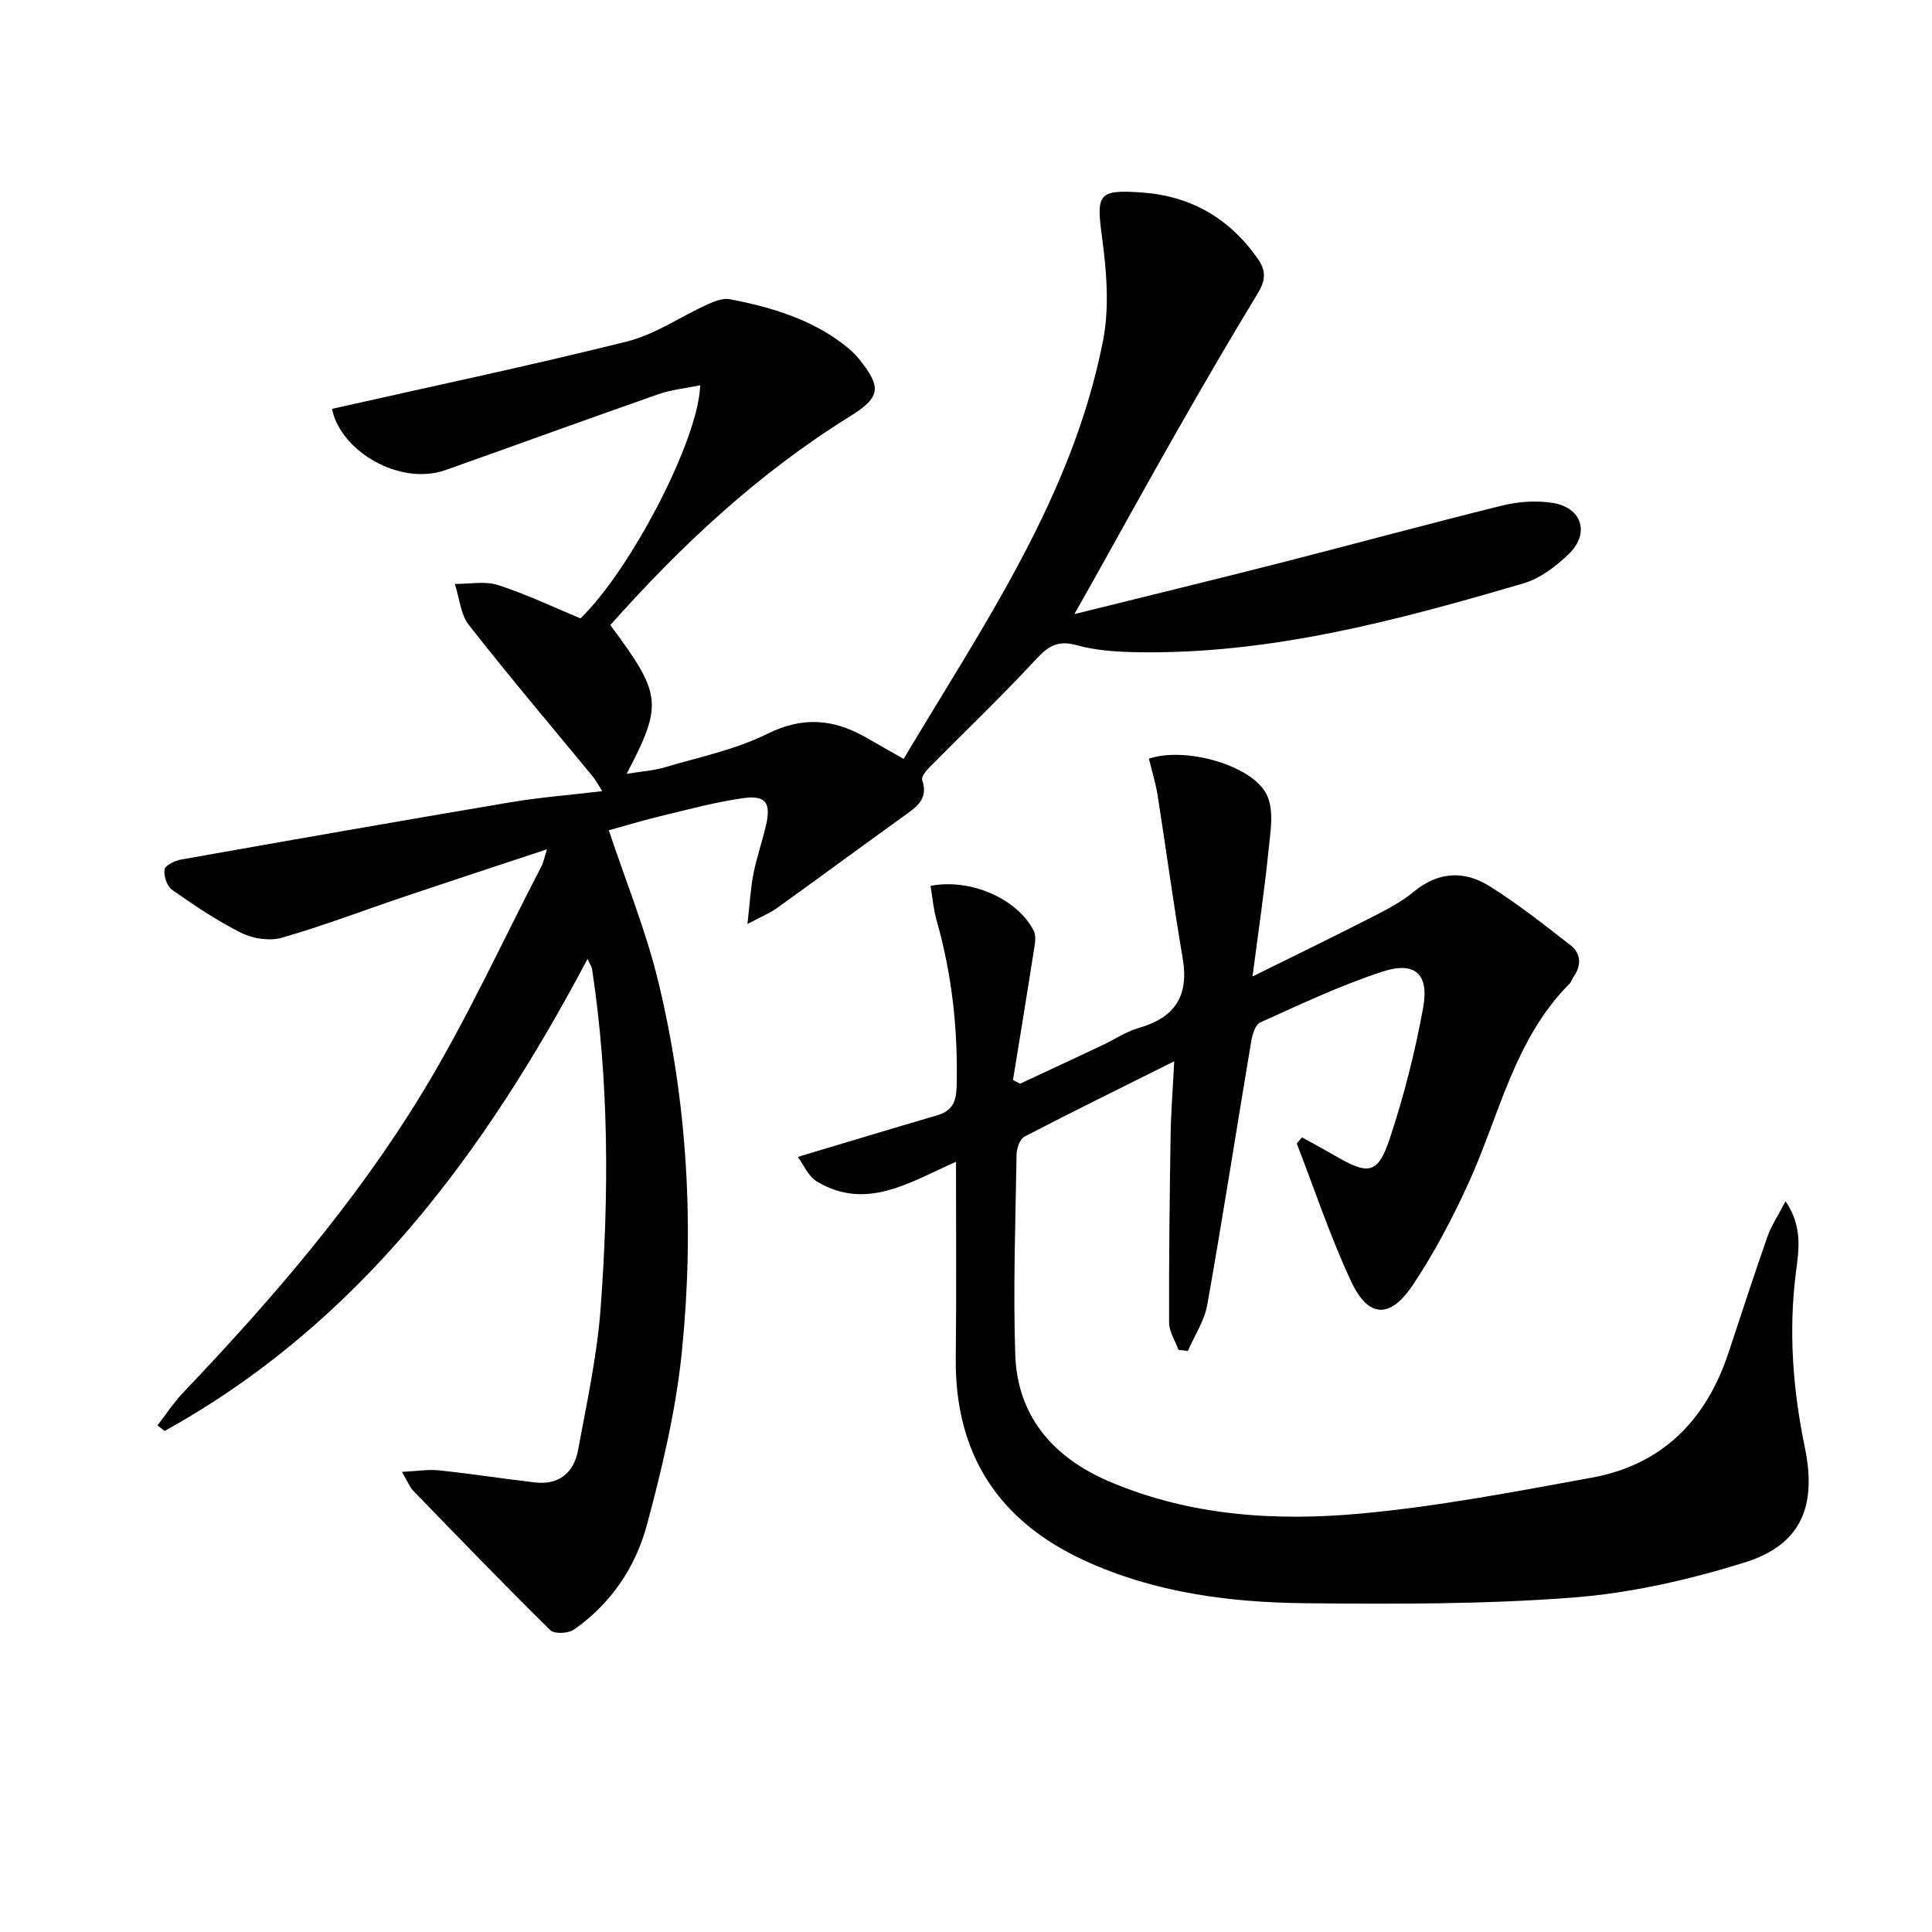 <svg enable-background="new 0 0 400 400" viewBox="0 0 400 400" xmlns="http://www.w3.org/2000/svg"><path d="m121.64 198.54c-21.34 40.28-47.35 75.46-87.55 97.72-.5-.38-.99-.77-1.49-1.15 1.78-2.28 3.37-4.74 5.35-6.82 18.3-19.21 35.63-39.31 49.44-61.98 9.22-15.12 16.6-31.36 24.79-47.11.35-.68.47-1.47 1.06-3.36-10.38 3.44-19.9 6.56-29.4 9.76-8.49 2.86-16.87 6.07-25.47 8.54-2.53.73-5.99.21-8.4-.99-5.02-2.5-9.73-5.69-14.34-8.92-1.06-.75-1.78-2.9-1.56-4.23.14-.87 2.18-1.82 3.48-2.05 22.71-4.03 45.42-8.01 68.16-11.85 6.04-1.02 12.17-1.49 18.98-2.3-.89-1.38-1.36-2.3-2.01-3.08-8.56-10.41-17.28-20.69-25.59-31.3-1.75-2.23-1.98-5.65-2.92-8.52 3 .03 6.22-.65 8.95.23 5.82 1.87 11.39 4.55 17.06 6.9 10.36-10 24.49-37.04 24.78-48.26-2.99.62-5.91.89-8.6 1.83-14.72 5.15-29.37 10.49-44.07 15.71-9.51 3.38-21.82-3.91-23.55-12.66 20.4-4.6 40.83-8.9 61.08-13.95 5.83-1.46 11.09-5.15 16.67-7.68 1.43-.65 3.21-1.35 4.64-1.07 8.69 1.69 17.12 4.18 24.19 9.88.9.73 1.76 1.54 2.49 2.44 4.83 5.98 4.51 8-1.95 12.01-18.86 11.71-34.86 26.66-49.5 43.14 10.68 14.35 10.93 16.34 3.38 30.79 2.97-.49 5.5-.63 7.87-1.34 7.15-2.12 14.64-3.65 21.24-6.93 7.29-3.62 13.62-3.1 20.26.64 2.59 1.46 5.18 2.94 7.98 4.54 16.5-27.71 35.02-54.36 41.3-86.7 1.32-6.81.72-14.21-.21-21.18-1.21-9.02-.89-10 7.96-9.41 10.28.68 18.32 5.26 24.26 13.72 1.82 2.6 1.59 4.59-.01 7.21-5.67 9.33-11.17 18.78-16.58 28.27-6.17 10.82-12.18 21.74-18.26 32.61-.85 1.53-1.72 3.04-3.12 5.51 14.96-3.72 28.92-7.11 42.84-10.66 15.28-3.9 30.48-8.05 45.79-11.83 3.31-.82 6.98-1.06 10.33-.55 6.09.93 7.85 6.24 3.46 10.54-2.66 2.6-6 5.13-9.49 6.15-26.17 7.67-52.49 14.74-80.11 14.23-4.13-.08-8.39-.35-12.33-1.45-3.89-1.09-5.89.19-8.43 2.93-7.11 7.66-14.68 14.89-22.03 22.33-.72.73-1.76 2-1.54 2.63 1.41 4.07-1.32 5.7-3.95 7.6-8.74 6.29-17.41 12.69-26.16 18.97-1.38.99-3.01 1.64-6.06 3.26.51-4.46.66-7.47 1.24-10.39.68-3.41 1.84-6.73 2.62-10.13 1.04-4.56-.09-6.17-4.68-5.54-5.56.77-11.03 2.25-16.5 3.56-4.02.96-7.98 2.16-11.38 3.1 3.52 10.61 7.73 20.86 10.29 31.52 6.04 25.08 7.42 50.68 4.85 76.29-1.22 12.13-4.08 24.18-7.25 35.99-2.35 8.76-7.46 16.37-15.13 21.7-1.16.8-4.05.94-4.88.11-9.6-9.46-18.97-19.16-28.35-28.84-.76-.78-1.16-1.9-2.35-3.94 3.15-.15 5.49-.55 7.76-.3 6.6.7 13.17 1.72 19.76 2.49 5.03.59 8.08-2.06 8.94-6.72 1.8-9.77 3.94-19.55 4.67-29.42 1.73-23.41 1.75-46.86-1.78-70.17-.08-.48-.4-.9-.94-2.07z"/><path d="m197.93 240.53c-9.7 4.31-18.6 10.19-28.8 4.09-1.79-1.07-2.77-3.51-3.95-5.1 10.25-3.06 19.54-5.88 28.87-8.61 3.03-.89 3.92-2.74 4.01-5.87.3-11.73-.93-23.21-4.15-34.5-.66-2.31-.85-4.76-1.25-7.13 8.29-1.62 18.05 2.69 21.38 9.34.61 1.23.14 3.1-.09 4.63-1.36 8.75-2.8 17.48-4.22 26.23.49.25.98.51 1.47.76 5.64-2.63 11.29-5.26 16.92-7.91 2.56-1.21 4.98-2.86 7.66-3.63 7.41-2.13 10.41-6.58 9.1-14.31-1.92-11.26-3.43-22.59-5.21-33.88-.41-2.57-1.2-5.08-1.8-7.56 7.49-2.58 21.61 1.37 24.47 7.61 1.5 3.26.65 7.78.26 11.67-.81 8.07-2.02 16.1-3.28 25.81 9.26-4.58 17.11-8.39 24.88-12.37 2.95-1.51 5.97-3.08 8.51-5.18 5.06-4.18 10.45-4.42 15.65-1.17 5.85 3.66 11.3 7.97 16.76 12.22 2.28 1.77 2.33 4.25.62 6.65-.29.4-.4.96-.74 1.3-11.53 11.54-14.56 27.36-21.02 41.46-3.31 7.22-7.05 14.35-11.45 20.94-4.74 7.1-9.25 6.87-12.81-.75-4.32-9.24-7.54-19-11.24-28.53.36-.42.73-.84 1.09-1.26 2.29 1.27 4.6 2.51 6.86 3.82 6.95 4.05 8.86 3.81 11.35-3.69 2.91-8.78 5.2-17.84 6.86-26.94 1.29-7.06-1.69-9.72-8.5-7.48-8.63 2.83-16.92 6.76-25.23 10.5-1.03.46-1.63 2.56-1.87 3.99-3.05 18.14-5.87 36.33-9.08 54.44-.59 3.33-2.65 6.4-4.03 9.59-.65-.08-1.29-.16-1.94-.24-.68-1.88-1.93-3.75-1.94-5.63-.05-12.94.11-25.88.31-38.82.08-4.77.46-9.54.75-15.29-10.92 5.45-21.02 10.41-30.99 15.59-.96.5-1.63 2.42-1.65 3.69-.22 13.83-.73 27.67-.27 41.48.43 12.8 7.94 21.29 19.33 26.18 16.78 7.21 34.63 8.33 52.42 6.68 15.97-1.49 31.83-4.53 47.63-7.42 14.62-2.67 23.68-11.95 28.29-25.86 2.66-8.03 5.27-16.08 8.07-24.06.79-2.25 2.17-4.29 3.74-7.31 3.59 5.28 2.73 10.2 2.15 14.71-1.56 12.22-.64 24.25 1.83 36.2 2.55 12.32-.76 20.27-12.59 23.93-11.48 3.56-23.49 6.3-35.44 7.22-18.39 1.41-36.93 1.35-55.4 1.17-15.67-.16-31.19-2.18-45.68-8.83-17.82-8.19-26.85-22.04-26.67-41.81.15-13.31.05-26.64.05-40.76z"/></svg>
